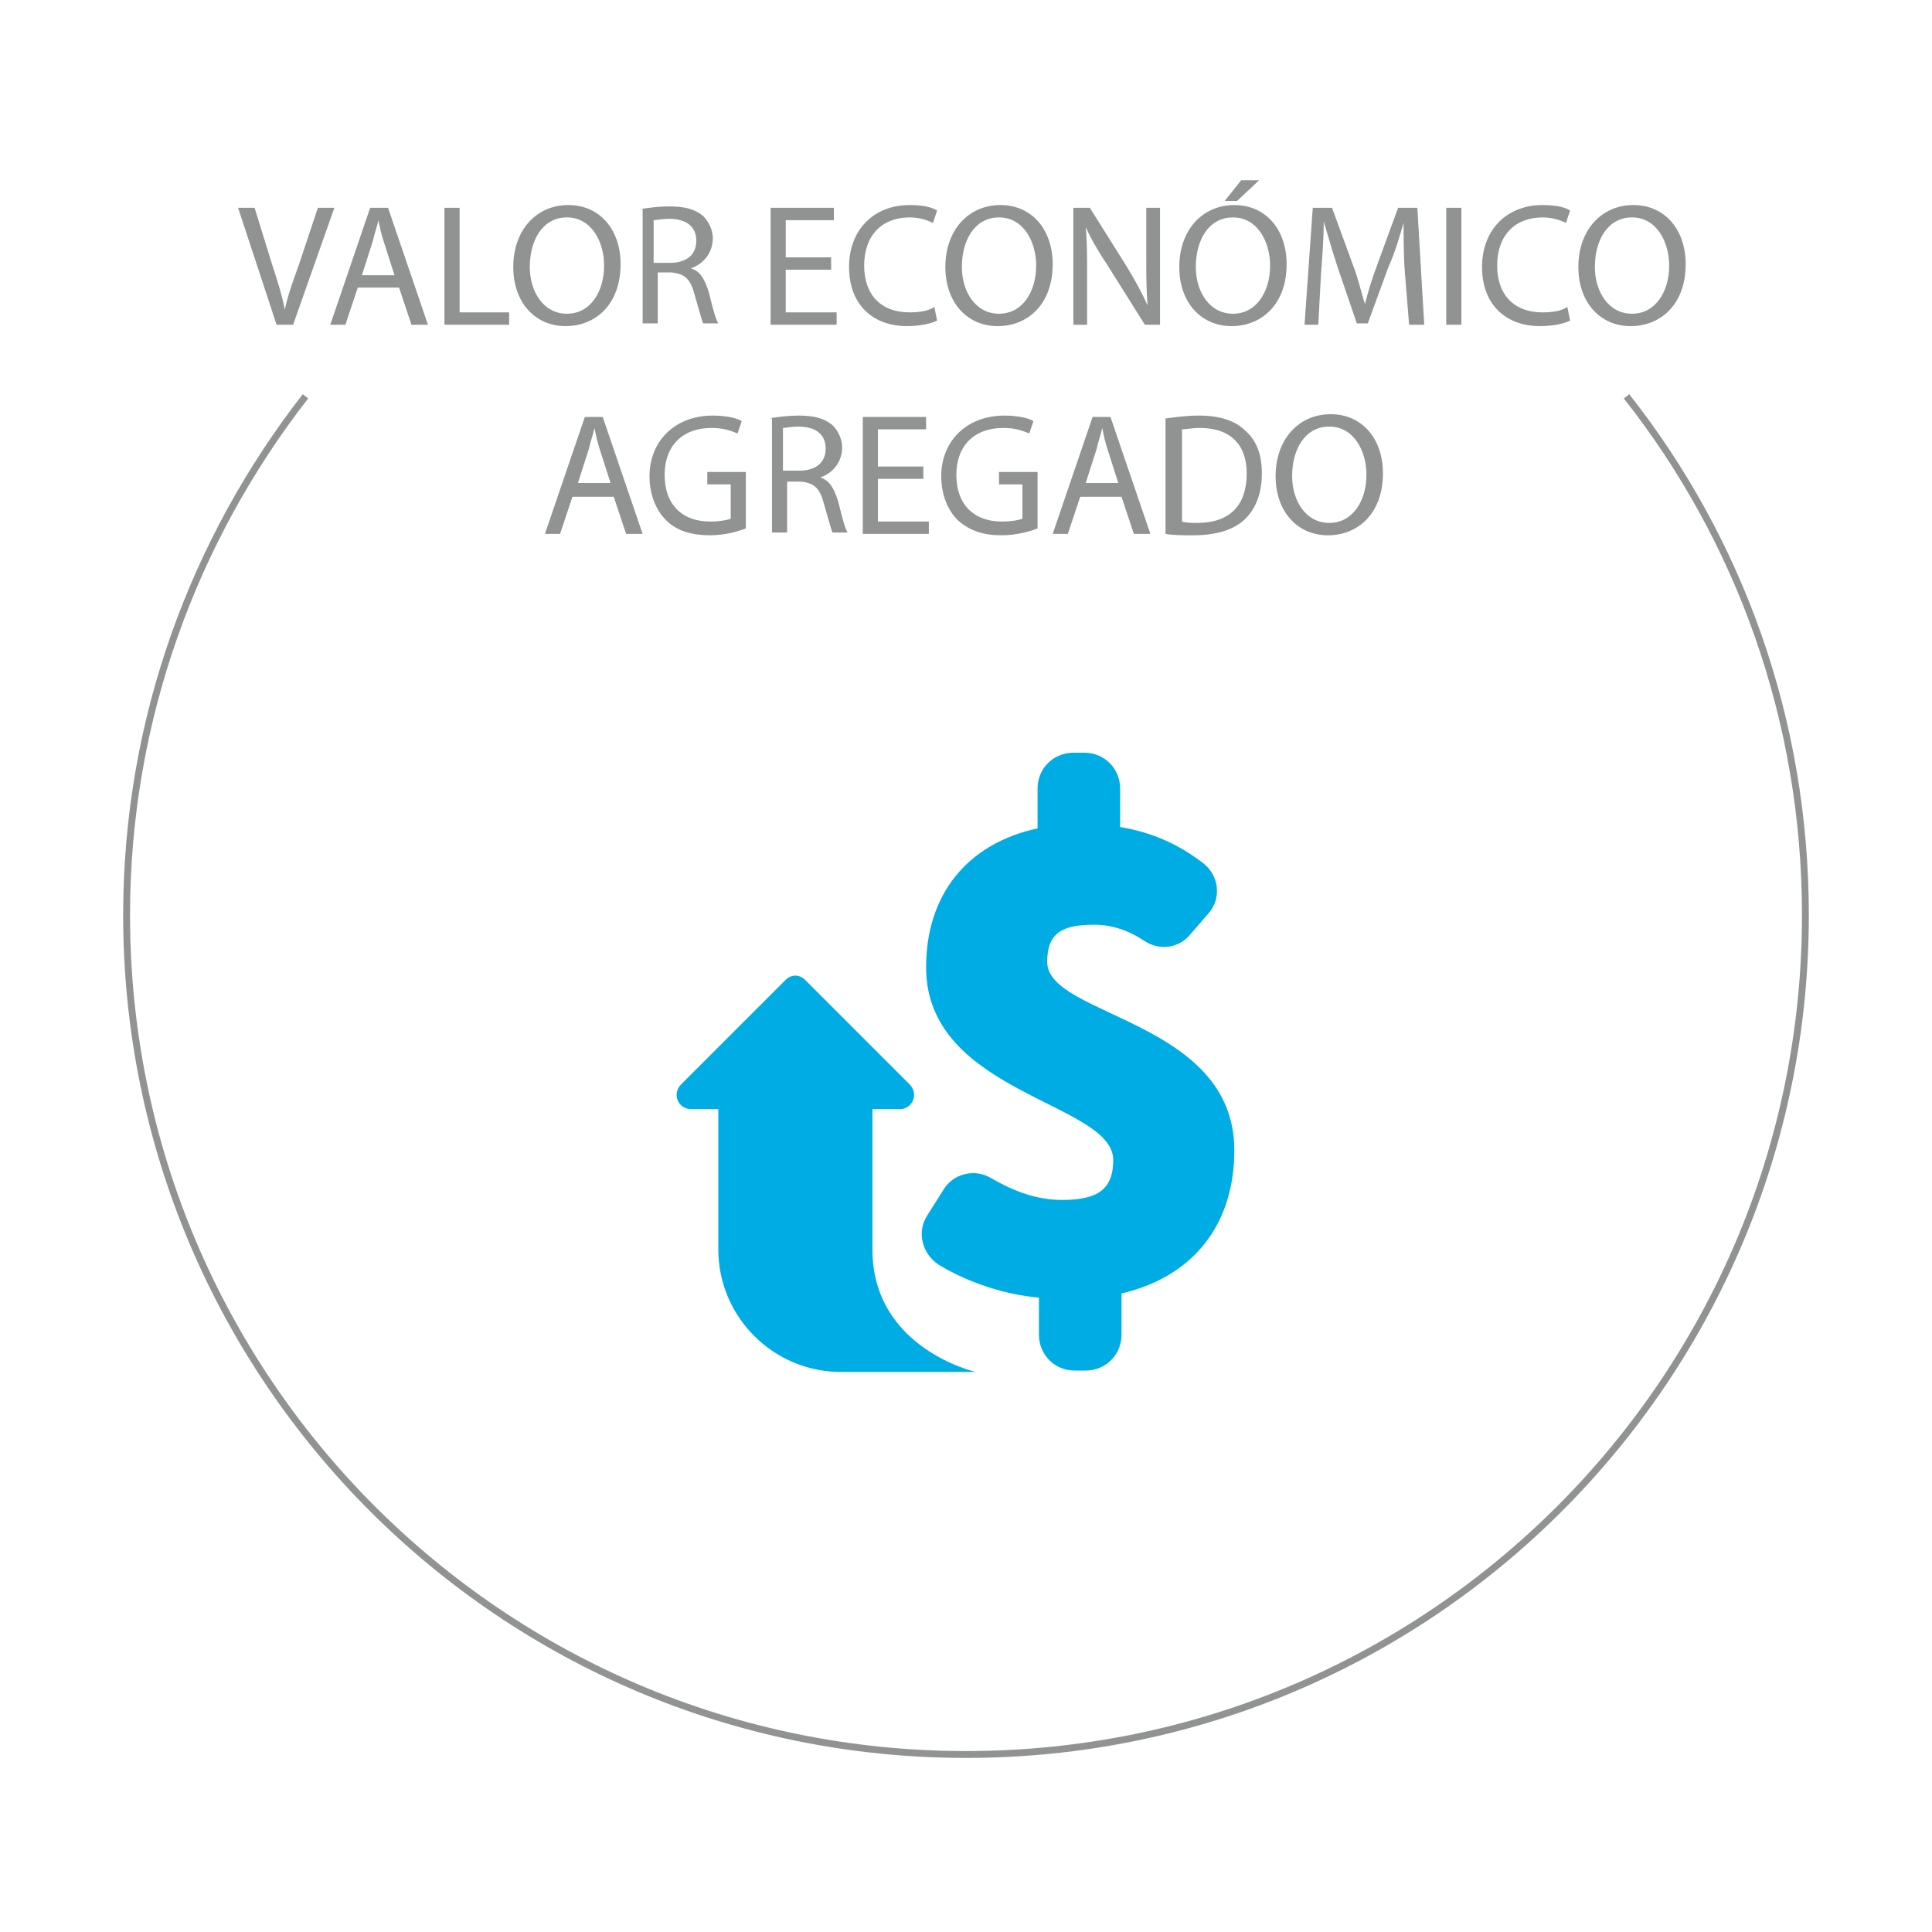 <svg xmlns="http://www.w3.org/2000/svg" viewBox="0 0 140.4 140.4"><g fill="#919393"><path d="M20.1 23.6l-2.8-8.5h1.2l1.3 4.2c.4 1.2.7 2.2.9 3.2.2-1 .6-2.1 1-3.2l1.4-4.2h1.2l-3 8.5h-1.2zM26 20.9l-.9 2.7H24l2.9-8.5h1.3l2.9 8.5h-1.2l-.9-2.7h-3zm2.7-.8l-.8-2.5c-.2-.6-.3-1.1-.4-1.6-.1.5-.3 1-.4 1.5l-.8 2.5h2.4zM32.3 15.1h1.1v7.6H37v.9h-4.7v-8.5zM45.1 19.2c0 2.9-1.8 4.5-4 4.5s-3.8-1.7-3.8-4.3c0-2.7 1.7-4.5 4-4.5s3.8 1.8 3.8 4.3zm-6.6.2c0 1.8 1 3.4 2.7 3.4 1.7 0 2.7-1.6 2.7-3.5 0-1.7-.9-3.5-2.7-3.5-1.8 0-2.7 1.7-2.7 3.6zM46.5 15.2c.6-.1 1.4-.2 2.1-.2 1.2 0 1.9.2 2.5.7.4.4.7 1 .7 1.6 0 1.1-.7 1.9-1.6 2.2.7.2 1 .8 1.3 1.7.3 1.2.5 2 .7 2.3h-1.1c-.1-.2-.3-1-.6-2-.3-1.2-.7-1.6-1.7-1.7h-1v3.7h-1.1v-8.3zm1.1 3.9h1.1c1.2 0 1.9-.6 1.9-1.6 0-1.1-.8-1.6-2-1.6-.5 0-.9.1-1.1.1v3.1zM60.4 19.6h-3.3v3.1h3.7v.9H56v-8.5h4.6v.9h-3.5v2.7h3.3v.9zM68.1 23.3c-.4.2-1.2.4-2.2.4-2.4 0-4.2-1.5-4.2-4.3 0-2.7 1.8-4.5 4.4-4.5 1.1 0 1.7.2 2 .4l-.3.9c-.4-.2-1-.4-1.7-.4-2 0-3.3 1.3-3.3 3.5 0 2.1 1.2 3.4 3.3 3.4.7 0 1.4-.1 1.8-.4l.2 1zM76.5 19.2c0 2.9-1.8 4.5-4 4.5s-3.8-1.7-3.8-4.3c0-2.7 1.7-4.5 4-4.5s3.8 1.8 3.8 4.3zm-6.6.2c0 1.8 1 3.4 2.7 3.4 1.7 0 2.7-1.6 2.7-3.5 0-1.7-.9-3.5-2.7-3.5-1.8 0-2.7 1.7-2.7 3.6zM78 23.6v-8.5h1.2l2.7 4.3c.6 1 1.1 1.9 1.5 2.8-.1-1.1-.1-2.2-.1-3.5v-3.6h1v8.5h-1.1l-2.7-4.3c-.6-.9-1.2-1.9-1.6-2.8.1 1 .1 2 .1 3.5v3.6h-1zM93.5 19.2c0 2.9-1.8 4.5-4 4.5s-3.8-1.7-3.8-4.3c0-2.7 1.7-4.5 4-4.5s3.8 1.8 3.8 4.3zm-6.6.2c0 1.8 1 3.4 2.7 3.4 1.7 0 2.7-1.6 2.7-3.5 0-1.7-.9-3.5-2.7-3.5-1.8 0-2.7 1.7-2.7 3.6zm4.6-6.3l-1.6 1.5H89l1.2-1.5h1.3zM102.1 19.9c-.1-1.2-.1-2.6-.1-3.7-.3 1-.6 2.1-1.1 3.2l-1.5 4.1h-.8l-1.4-4.1c-.4-1.2-.7-2.3-1-3.3 0 1.1-.1 2.5-.2 3.8l-.2 3.7h-1l.6-8.5h1.4l1.5 4.1c.4 1 .6 2 .9 2.9.2-.9.5-1.8.9-2.9l1.5-4.1h1.4l.5 8.5h-1.1l-.3-3.7zM106.2 15.1v8.5h-1.1v-8.5h1.1zM114.1 23.3c-.4.2-1.2.4-2.2.4-2.4 0-4.2-1.5-4.2-4.3 0-2.7 1.8-4.5 4.4-4.5 1.1 0 1.7.2 2 .4l-.3.9c-.4-.2-1-.4-1.7-.4-2 0-3.3 1.3-3.3 3.5 0 2.1 1.2 3.4 3.3 3.4.7 0 1.4-.1 1.8-.4l.2 1zM122.5 19.2c0 2.9-1.8 4.5-4 4.5s-3.8-1.7-3.8-4.3c0-2.7 1.7-4.5 4-4.5s3.8 1.8 3.8 4.3zm-6.6.2c0 1.8 1 3.4 2.7 3.4 1.7 0 2.7-1.6 2.7-3.5 0-1.7-.9-3.5-2.7-3.5-1.8 0-2.7 1.7-2.7 3.6zM41.6 36.1l-.9 2.7h-1.1l2.9-8.5h1.3l2.9 8.5h-1.2l-.9-2.7h-3zm2.8-.9l-.8-2.5c-.2-.6-.3-1.1-.4-1.6-.1.5-.3 1-.4 1.5l-.8 2.5h2.4zM54.2 38.4c-.5.2-1.5.5-2.6.5-1.3 0-2.4-.3-3.2-1.1-.7-.7-1.2-1.8-1.2-3.2 0-2.5 1.8-4.4 4.6-4.4 1 0 1.8.2 2.1.4l-.3.9c-.5-.2-1-.4-1.9-.4-2.1 0-3.4 1.3-3.4 3.4 0 2.2 1.3 3.4 3.3 3.4.7 0 1.2-.1 1.5-.2v-2.5h-1.7v-.9h2.8v4.1zM55.9 30.4c.6-.1 1.4-.2 2.1-.2 1.2 0 1.9.2 2.5.7.4.4.7 1 .7 1.6 0 1.1-.7 1.9-1.6 2.2.7.2 1 .8 1.3 1.7.3 1.2.5 2 .7 2.3h-1.1c-.1-.2-.3-1-.6-2-.3-1.2-.7-1.6-1.7-1.7h-1v3.7h-1.1v-8.3zm1.1 3.8h1.1c1.2 0 1.9-.6 1.9-1.6 0-1.1-.8-1.6-2-1.6-.5 0-.9.1-1.1.1v3.1zM67.1 34.8h-3.3v3.1h3.7v.9h-4.8v-8.5h4.6v.9h-3.5v2.7h3.3v.9zM75.4 38.4c-.5.2-1.5.5-2.6.5-1.3 0-2.3-.3-3.2-1.1-.7-.7-1.2-1.8-1.2-3.2 0-2.5 1.8-4.4 4.6-4.4 1 0 1.8.2 2.1.4l-.3.9c-.5-.2-1-.4-1.9-.4-2.1 0-3.4 1.3-3.4 3.4 0 2.2 1.3 3.4 3.3 3.4.7 0 1.2-.1 1.5-.2v-2.5h-1.7v-.9h2.8v4.1zM78.5 36.1l-.9 2.7h-1.1l2.9-8.5h1.3l2.9 8.5h-1.2l-.9-2.7h-3zm2.8-.9l-.8-2.5c-.2-.6-.3-1.1-.4-1.6-.1.5-.3 1-.4 1.5l-.8 2.5h2.4zM84.8 30.4c.7-.1 1.5-.2 2.3-.2 1.6 0 2.7.4 3.4 1.1.8.7 1.2 1.7 1.2 3.1 0 1.4-.4 2.5-1.2 3.3-.8.8-2.1 1.2-3.8 1.2-.8 0-1.4 0-2-.1v-8.4zm1.1 7.5c.3.1.7.1 1.1.1 2.4 0 3.6-1.3 3.6-3.6 0-2-1.1-3.3-3.4-3.3-.6 0-1 .1-1.3.1v6.7zM100.5 34.4c0 2.9-1.8 4.5-4 4.5s-3.8-1.7-3.8-4.3c0-2.7 1.7-4.5 4-4.5s3.8 1.8 3.8 4.3zm-6.6.2c0 1.8 1 3.4 2.7 3.4 1.7 0 2.7-1.6 2.7-3.5 0-1.7-.9-3.5-2.7-3.5-1.8 0-2.7 1.7-2.7 3.6z"/></g><path fill="none" stroke="#919393" stroke-width=".5" stroke-miterlimit="10" d="M118.2 28.8c8.2 10.4 13 23.5 13 37.7 0 33.7-27.3 61-61 61s-61-27.3-61-61c0-14.2 4.9-27.3 13-37.7"/><g fill="#00ACE4"><path d="M76.1 69.9c0-2.1 1.1-2.7 3.4-2.7 1.3 0 2.5.4 3.7 1.2 1.1.7 2.5.5 3.3-.5l1.3-1.5c1-1.1.8-2.8-.4-3.7-1.7-1.3-3.6-2.2-6-2.6v-2.8c0-1.4-1.1-2.6-2.6-2.6H78c-1.4 0-2.6 1.1-2.6 2.6v2.9c-5.1 1.1-8.1 4.8-8.1 10.1 0 9.2 13.6 9.8 13.6 14 0 2.1-1.1 2.9-3.7 2.9-1.7 0-3.3-.5-5.2-1.6-1.2-.7-2.7-.3-3.4.8l-1.2 1.9c-.8 1.2-.4 2.8.8 3.6 2.3 1.4 5 2.2 7.3 2.4V97c0 1.4 1.1 2.6 2.6 2.6h.8c1.4 0 2.6-1.1 2.6-2.6v-3c5.5-1.3 8.2-5.3 8.2-10.4 0-9.5-13.6-9.7-13.6-13.7zm0 0"/><path d="M50.2 80.6h2v10.2c0 4.9 4 8.9 8.9 8.9h9.8s-7.5-1.7-7.5-8.9V80.6h2c.9 0 1.4-1.1.7-1.8l-7.6-7.6c-.4-.4-1-.4-1.4 0l-7.6 7.6c-.7.7-.2 1.8.7 1.8zm0 0"/></g></svg>